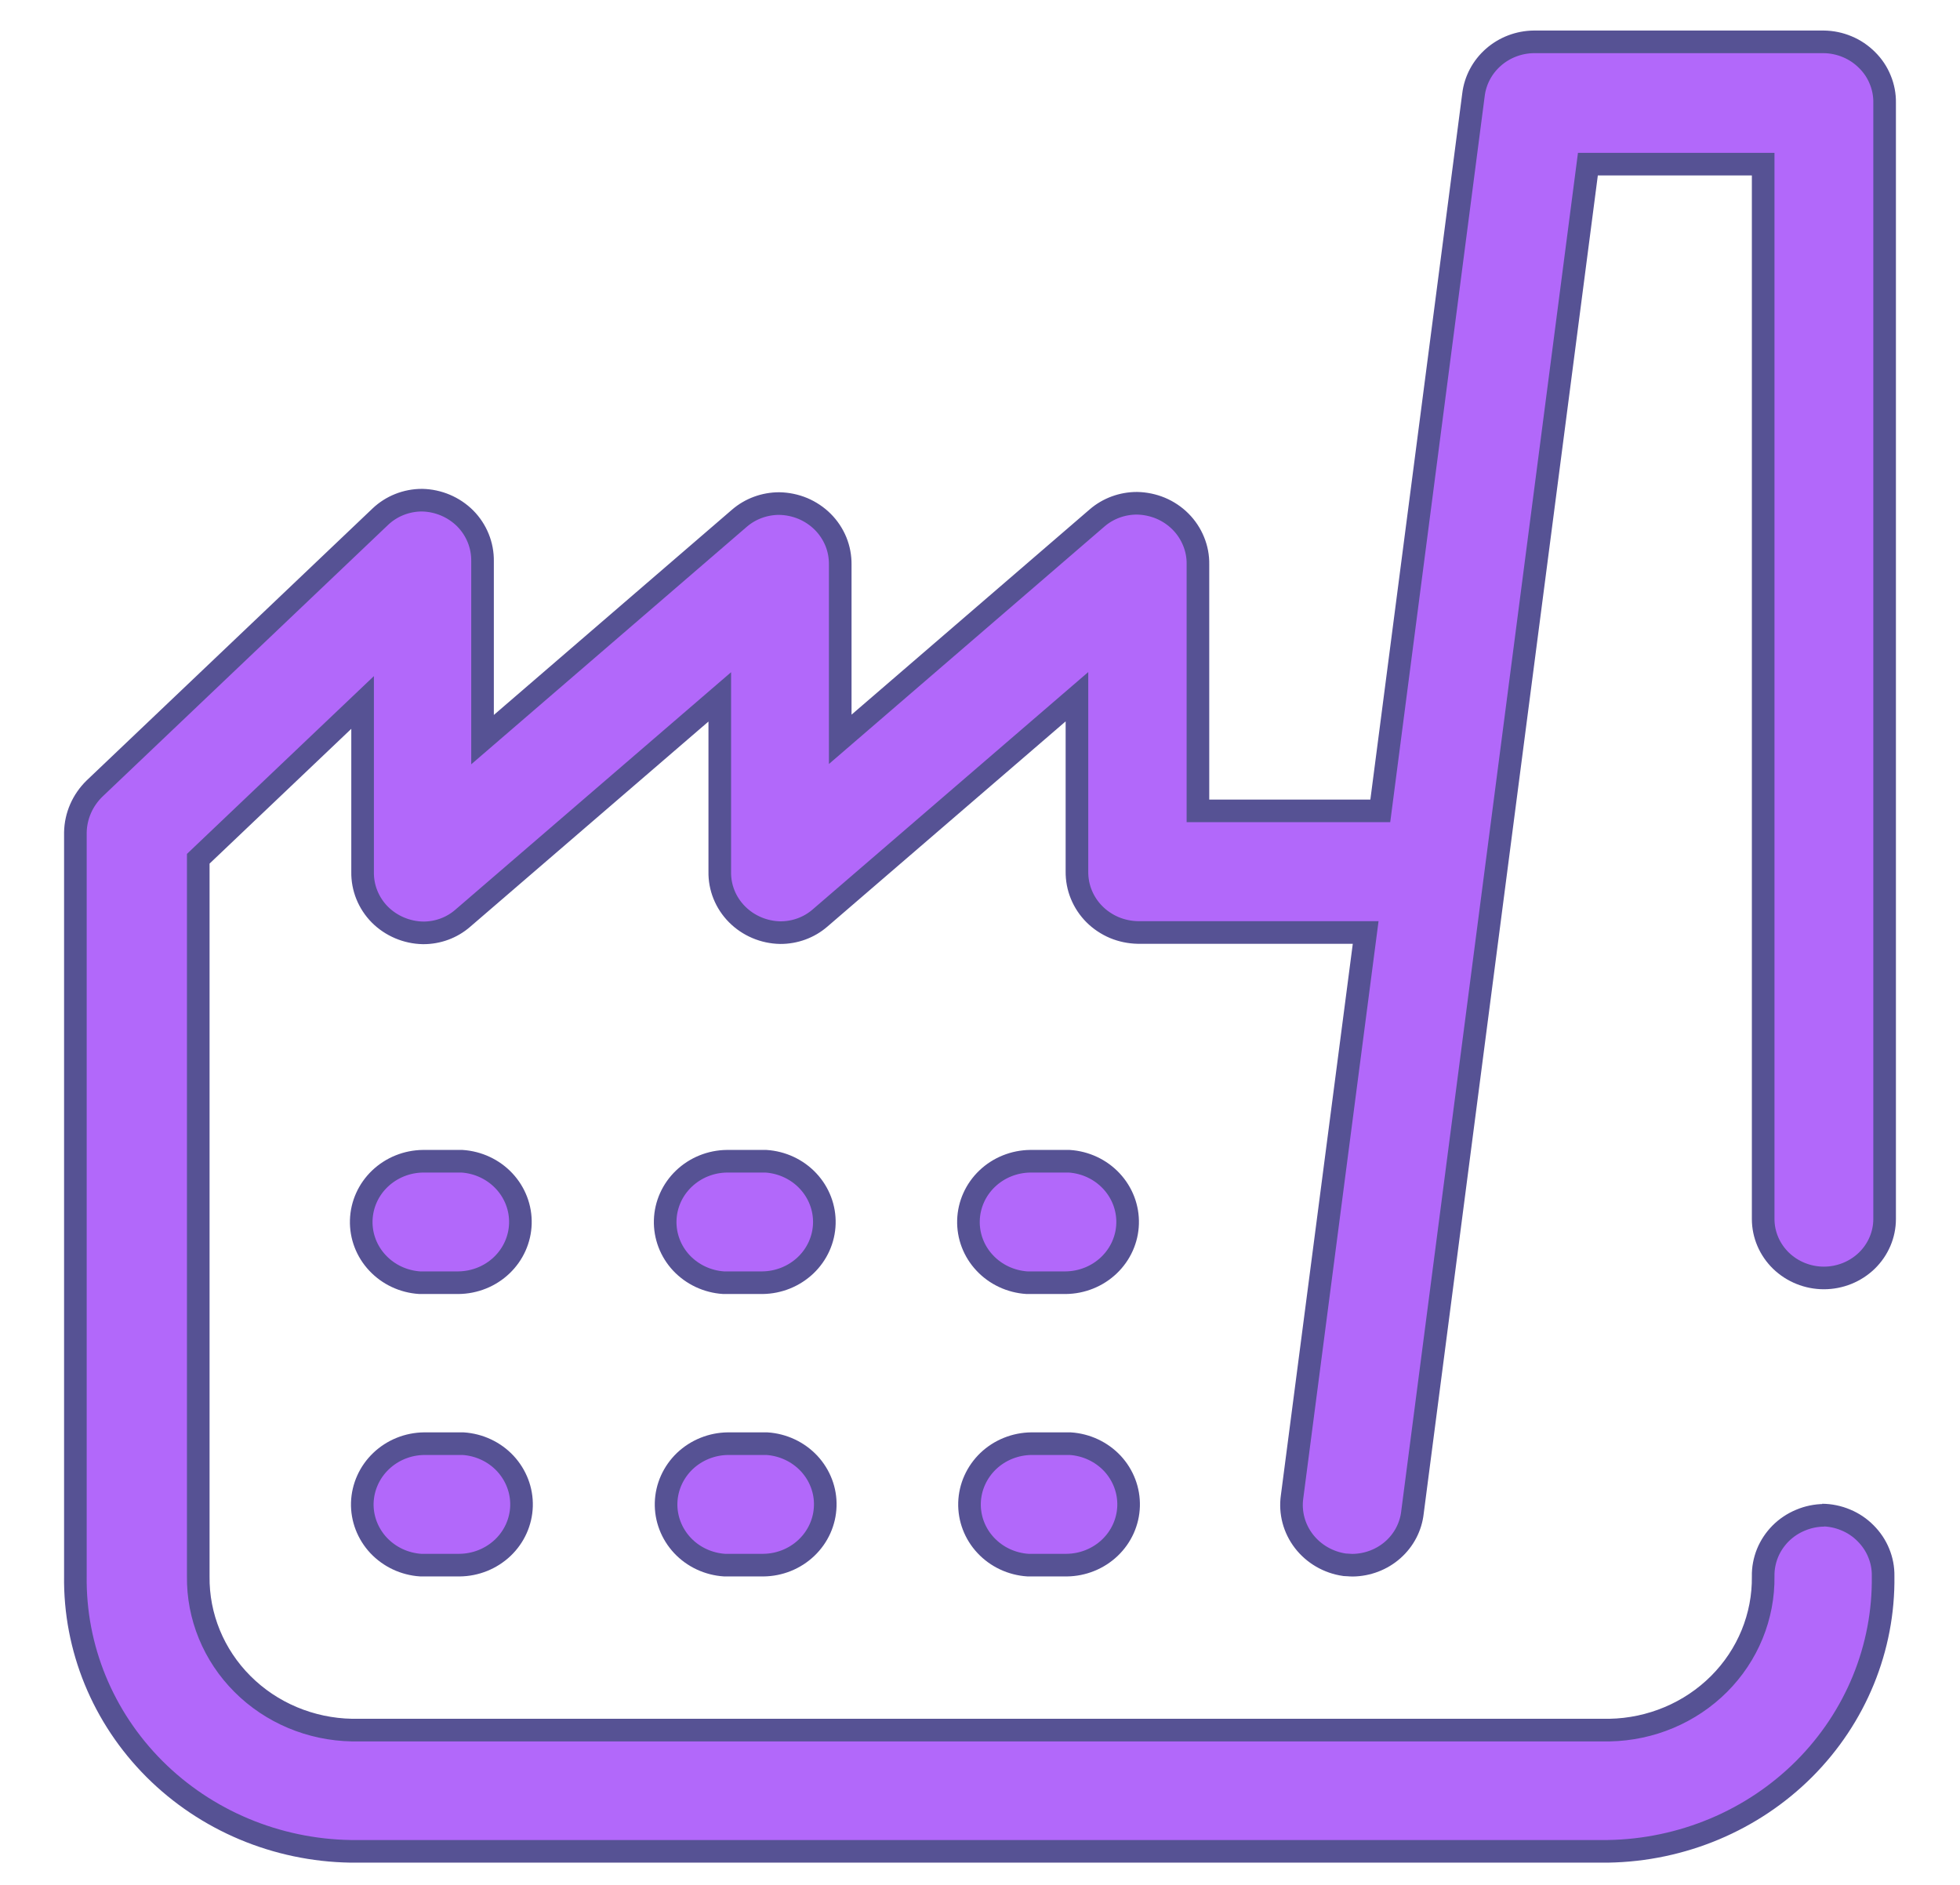<svg width="26" height="25" viewBox="0 0 26 25" fill="none" xmlns="http://www.w3.org/2000/svg">
<path d="M24.198 20.098C24.09 20.099 23.983 20.121 23.884 20.163C23.785 20.204 23.695 20.264 23.62 20.339C23.545 20.415 23.486 20.503 23.446 20.601C23.407 20.698 23.387 20.802 23.389 20.907C23.396 21.439 23.186 21.953 22.804 22.335C22.422 22.717 21.899 22.937 21.351 22.947H4.669C4.121 22.937 3.598 22.718 3.216 22.335C2.834 21.953 2.623 21.439 2.63 20.907V11.39L4.81 9.317V11.564C4.806 11.774 4.888 11.978 5.038 12.13C5.189 12.281 5.395 12.369 5.612 12.373C5.807 12.374 5.995 12.305 6.14 12.178L9.548 9.243V11.561C9.544 11.772 9.626 11.975 9.777 12.127C9.927 12.278 10.133 12.366 10.35 12.37C10.545 12.371 10.733 12.302 10.878 12.176L14.286 9.241V11.558C14.285 11.663 14.304 11.767 14.344 11.864C14.384 11.962 14.443 12.051 14.518 12.126C14.593 12.201 14.683 12.261 14.782 12.303C14.881 12.344 14.987 12.366 15.095 12.368H18.116L17.14 19.851C17.11 20.06 17.166 20.272 17.296 20.441C17.426 20.61 17.62 20.723 17.835 20.754C17.868 20.754 17.902 20.76 17.942 20.76C18.14 20.758 18.331 20.685 18.477 20.556C18.624 20.426 18.716 20.249 18.737 20.058L21.064 2.177H23.389V16.168C23.389 16.375 23.474 16.574 23.625 16.721C23.776 16.867 23.981 16.95 24.194 16.95C24.408 16.95 24.613 16.867 24.764 16.721C24.915 16.574 25 16.375 25 16.168V1.364C25.002 1.26 24.982 1.155 24.942 1.058C24.903 0.961 24.844 0.872 24.768 0.797C24.693 0.722 24.604 0.661 24.505 0.62C24.405 0.578 24.299 0.556 24.191 0.555H20.348C20.149 0.557 19.958 0.63 19.811 0.759C19.663 0.889 19.569 1.066 19.546 1.258L18.31 10.755H15.891V7.485C15.893 7.38 15.873 7.276 15.833 7.179C15.793 7.081 15.734 6.992 15.659 6.917C15.584 6.842 15.495 6.782 15.395 6.74C15.296 6.699 15.19 6.677 15.082 6.675C14.887 6.675 14.699 6.744 14.554 6.869L11.146 9.806V7.488C11.147 7.384 11.128 7.28 11.088 7.182C11.048 7.085 10.989 6.996 10.914 6.921C10.839 6.846 10.749 6.786 10.65 6.744C10.551 6.703 10.445 6.681 10.337 6.679C10.142 6.679 9.954 6.748 9.809 6.873L6.401 9.81V7.443C6.404 7.233 6.322 7.029 6.172 6.877C6.021 6.726 5.815 6.638 5.598 6.634C5.391 6.634 5.192 6.713 5.044 6.854L1.254 10.459C1.095 10.614 1.004 10.822 1 11.041V20.904C0.987 21.858 1.364 22.777 2.048 23.462C2.732 24.146 3.667 24.539 4.649 24.555H21.331C22.313 24.539 23.249 24.146 23.933 23.462C24.617 22.777 24.993 21.858 24.98 20.904C24.982 20.799 24.962 20.695 24.922 20.598C24.883 20.501 24.823 20.412 24.748 20.337C24.673 20.261 24.584 20.201 24.485 20.16C24.385 20.118 24.279 20.096 24.171 20.095L24.198 20.098Z" fill="#B268FA" stroke="#565294" stroke-width="0.3"/>
<path d="M9.648 20.759H10.126C10.341 20.757 10.546 20.674 10.699 20.528C10.852 20.382 10.941 20.184 10.947 19.976C10.954 19.767 10.876 19.565 10.732 19.41C10.587 19.256 10.387 19.162 10.173 19.148H9.658C9.443 19.15 9.238 19.233 9.084 19.379C8.931 19.526 8.842 19.724 8.836 19.932C8.83 20.14 8.908 20.343 9.052 20.497C9.196 20.651 9.397 20.745 9.611 20.759H9.648Z" fill="#B268FA" stroke="#565294" stroke-width="0.3"/>
<path d="M13.672 20.759H14.15C14.364 20.757 14.57 20.674 14.723 20.528C14.876 20.382 14.965 20.184 14.971 19.976C14.977 19.767 14.9 19.565 14.756 19.41C14.611 19.256 14.411 19.162 14.197 19.148H13.683C13.468 19.15 13.262 19.233 13.109 19.379C12.956 19.526 12.867 19.724 12.861 19.932C12.855 20.14 12.932 20.343 13.077 20.497C13.221 20.651 13.422 20.745 13.636 20.759H13.672Z" fill="#B268FA" stroke="#565294" stroke-width="0.3"/>
<path d="M14.146 15.402H13.669C13.454 15.404 13.248 15.487 13.095 15.633C12.942 15.779 12.853 15.977 12.847 16.186C12.841 16.394 12.918 16.597 13.063 16.751C13.207 16.905 13.408 16.999 13.622 17.013H14.137C14.351 17.011 14.557 16.928 14.71 16.782C14.863 16.636 14.952 16.438 14.958 16.23C14.964 16.021 14.887 15.819 14.742 15.664C14.598 15.51 14.398 15.416 14.183 15.402H14.146Z" fill="#B268FA" stroke="#565294" stroke-width="0.3"/>
<path d="M6.091 15.402H5.613C5.399 15.404 5.193 15.487 5.04 15.633C4.887 15.779 4.798 15.977 4.792 16.186C4.786 16.394 4.863 16.597 5.008 16.751C5.152 16.905 5.352 16.999 5.567 17.013H6.081C6.296 17.011 6.502 16.928 6.655 16.782C6.808 16.636 6.897 16.438 6.903 16.23C6.909 16.021 6.832 15.819 6.687 15.664C6.543 15.51 6.342 15.416 6.128 15.402H6.091Z" fill="#B268FA" stroke="#565294" stroke-width="0.3"/>
<path d="M5.619 20.759H6.096C6.311 20.757 6.516 20.674 6.67 20.528C6.823 20.382 6.912 20.184 6.918 19.976C6.924 19.767 6.846 19.565 6.702 19.41C6.558 19.256 6.357 19.162 6.143 19.148H5.628C5.413 19.15 5.208 19.233 5.055 19.379C4.901 19.526 4.813 19.724 4.806 19.932C4.8 20.14 4.878 20.343 5.022 20.497C5.167 20.651 5.367 20.745 5.581 20.759H5.619Z" fill="#B268FA" stroke="#565294" stroke-width="0.3"/>
<path d="M10.123 15.402H9.645C9.43 15.404 9.225 15.487 9.072 15.633C8.919 15.779 8.83 15.977 8.824 16.186C8.818 16.394 8.895 16.597 9.039 16.751C9.184 16.905 9.384 16.999 9.598 17.013H10.113C10.328 17.011 10.533 16.928 10.687 16.782C10.84 16.636 10.929 16.438 10.935 16.23C10.941 16.021 10.864 15.819 10.719 15.664C10.575 15.51 10.374 15.416 10.16 15.402H10.123Z" fill="#B268FA" stroke="#565294" stroke-width="0.3"/>
</svg>
